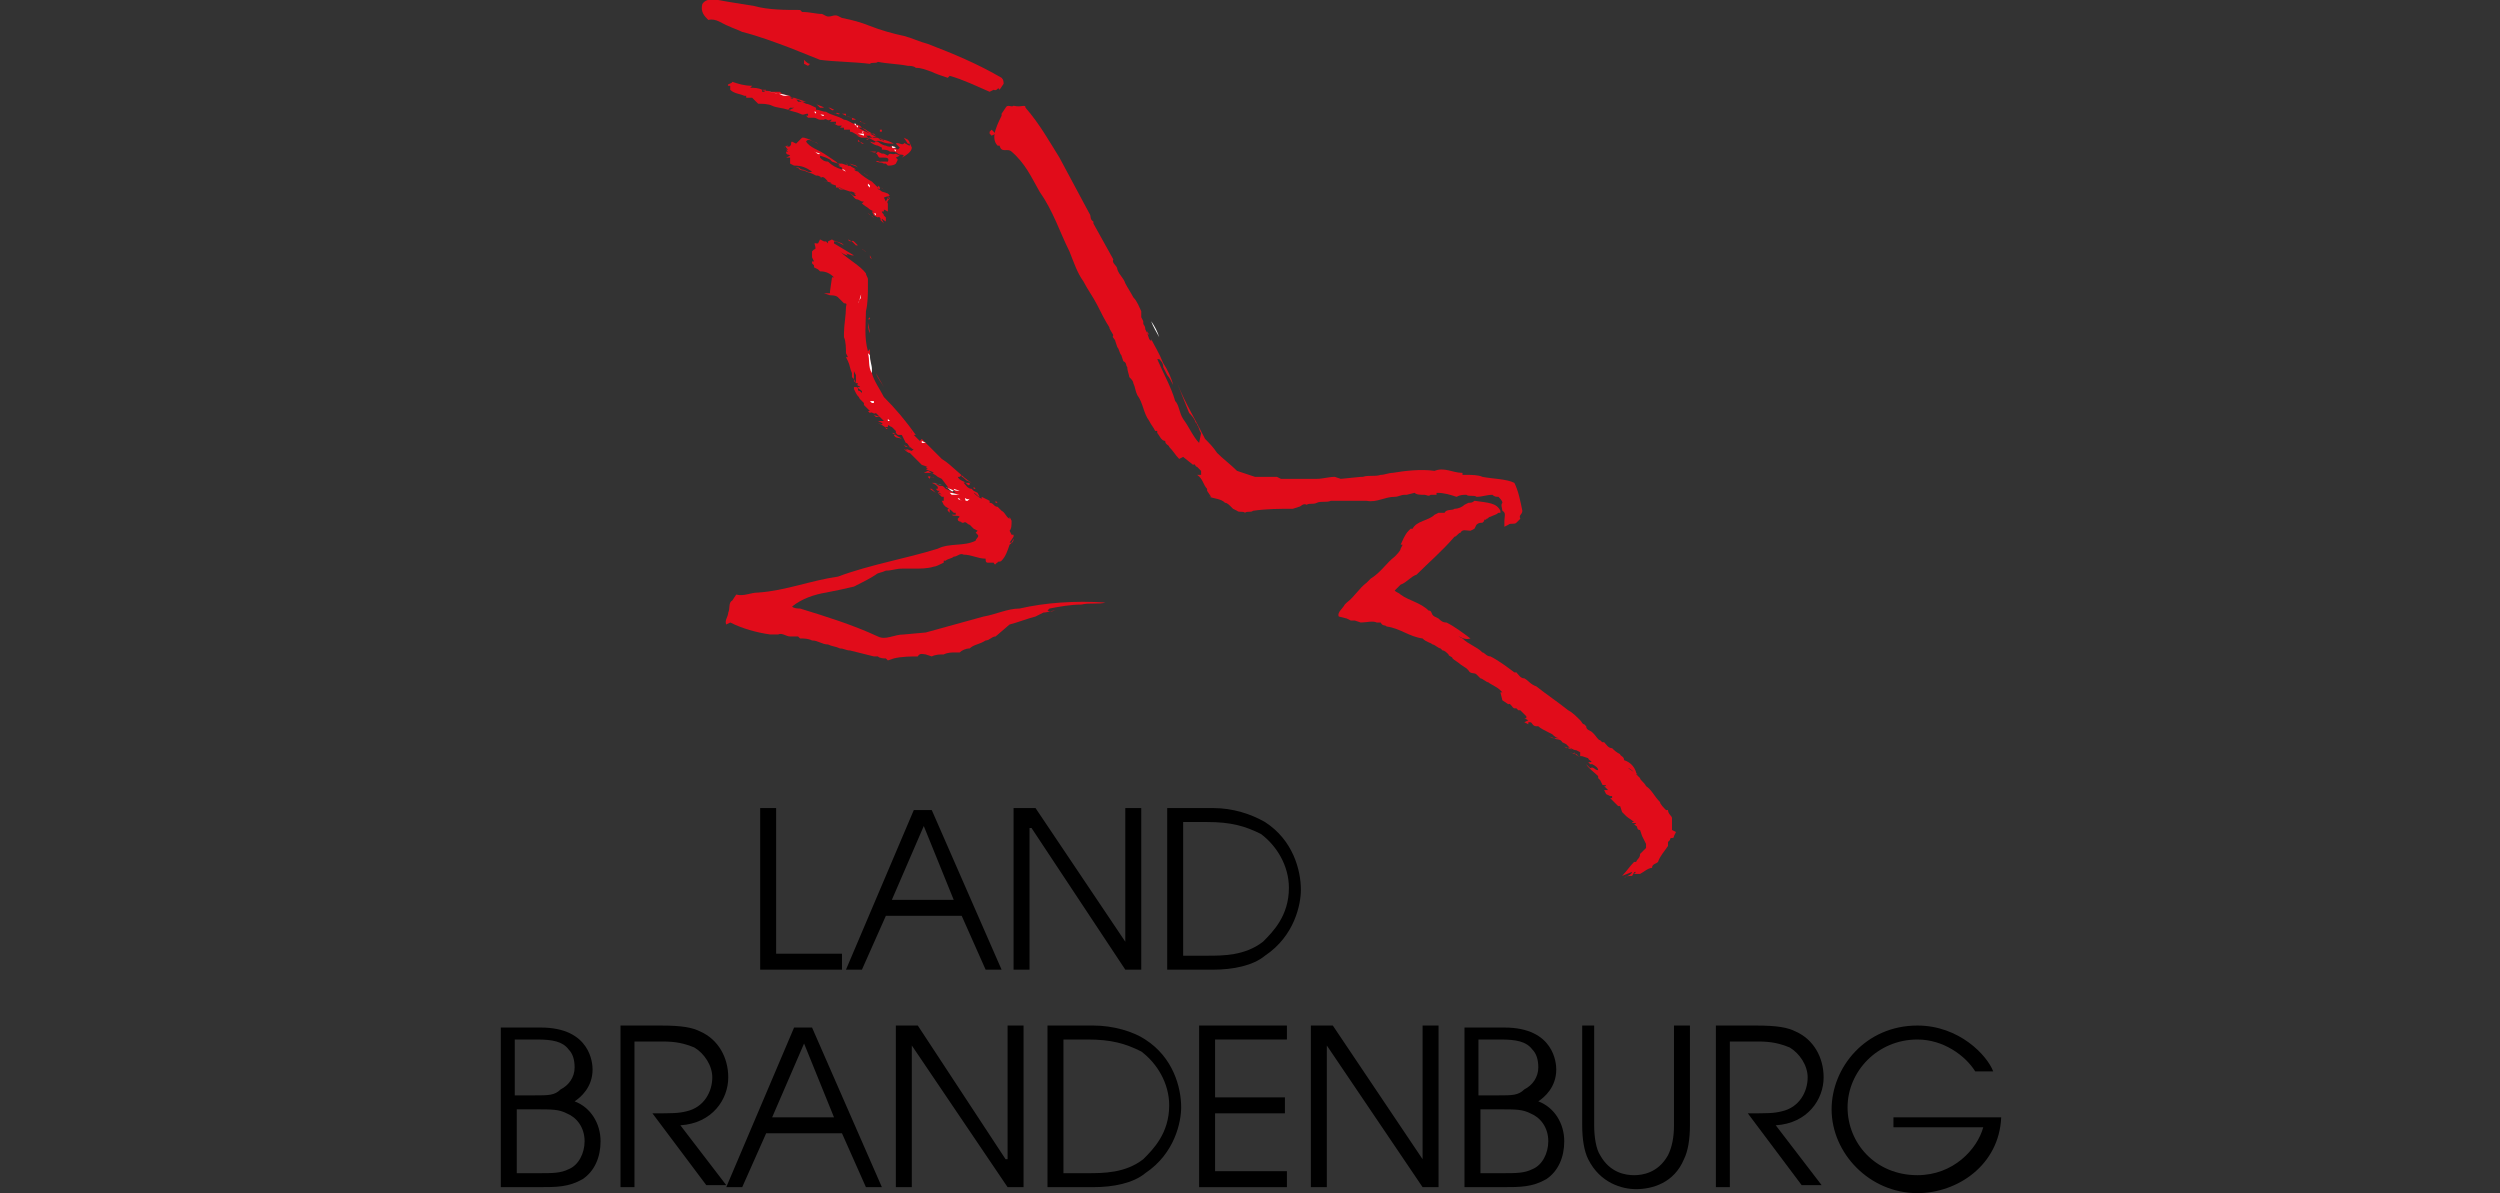 <svg xmlns:dc="http://purl.org/dc/elements/1.1/" xmlns:cc="http://creativecommons.org/ns#" xmlns:rdf="http://www.w3.org/1999/02/22-rdf-syntax-ns#" xmlns:svg="http://www.w3.org/2000/svg" xmlns="http://www.w3.org/2000/svg" xmlns:xlink="http://www.w3.org/1999/xlink" id="Ebene_1" x="0px" y="0px" viewBox="0 0 125.3 59.8" xml:space="preserve" width="125.3" height="59.8"><rect x="0" y="0" width="125.3" height="59.8" fill="#333333" stroke="none"/><defs id="defs675"></defs><style type="text/css" id="style2">	.st0{clip-path:url(#SVGID_2_);}	.st1{clip-path:url(#SVGID_4_);}	.st2{clip-path:url(#SVGID_6_);}	.st3{clip-path:url(#SVGID_8_);fill:#E10C1A;}	.st4{fill:#FFFFFF;}	.st5{fill:#E10C1A;}	.st6{clip-path:url(#SVGID_10_);fill:#E10C1A;}	.st7{clip-path:url(#SVGID_10_);fill:#FFFFFF;}	.st8{clip-path:url(#SVGID_12_);fill:#FFFFFF;}	.st9{clip-path:url(#SVGID_12_);fill:#E10C1A;}	.st10{clip-path:url(#SVGID_14_);fill:#E10C1A;}	.st11{clip-path:url(#SVGID_16_);fill:#FFFFFF;}	.st12{clip-path:url(#SVGID_18_);fill:#E10C1A;}	.st13{clip-path:url(#SVGID_20_);fill:#E10C1A;}	.st14{clip-path:url(#SVGID_22_);fill:#FFFFFF;}	.st15{clip-path:url(#SVGID_24_);fill:#E10C1A;}	.st16{clip-path:url(#SVGID_26_);fill:#FFFFFF;}	.st17{clip-path:url(#SVGID_28_);fill:#E10C1A;}	.st18{clip-path:url(#SVGID_30_);fill:#FFFFFF;}	.st19{clip-path:url(#SVGID_32_);fill:#E10C1A;}	.st20{clip-path:url(#SVGID_34_);fill:#E10C1A;}	.st21{clip-path:url(#SVGID_36_);fill:#E10C1A;}	.st22{clip-path:url(#SVGID_38_);fill:#E10C1A;}	.st23{clip-path:url(#SVGID_40_);fill:#E10C1A;}	.st24{clip-path:url(#SVGID_42_);fill:#E10C1A;}	.st25{clip-path:url(#SVGID_44_);fill:#E10C1A;}	.st26{clip-path:url(#SVGID_46_);fill:#E10C1A;}	.st27{clip-path:url(#SVGID_48_);fill:#FFFFFF;}	.st28{clip-path:url(#SVGID_50_);fill:#E10C1A;}	.st29{clip-path:url(#SVGID_50_);fill:#FFFFFF;}	.st30{clip-path:url(#SVGID_52_);fill:#E10C1A;}	.st31{clip-path:url(#SVGID_54_);fill:#E10C1A;}	.st32{clip-path:url(#SVGID_56_);fill:#E10C1A;}	.st33{clip-path:url(#SVGID_58_);fill:#FFFFFF;}	.st34{clip-path:url(#SVGID_60_);fill:#FFFFFF;}	.st35{clip-path:url(#SVGID_62_);fill:#FFFFFF;}	.st36{clip-path:url(#SVGID_64_);fill:#FFFFFF;}	.st37{clip-path:url(#SVGID_66_);fill:#FFFFFF;}	.st38{clip-path:url(#SVGID_68_);fill:#E10C1A;}</style><polygon points="51.7,58.6 50.9,58.6 50.9,66.7 55,66.7 55,65.9 51.7,65.9 " id="polygon4" transform="translate(-12.8,-18.1)"></polygon><path d="m 46.3,41.4 1.5,3.7 h -3.1 z m -3.9,7.2 h 0.8 l 1.2,-2.7 h 3.8 l 1.2,2.7 h 0.8 l -3.5,-8 h -0.9 z" id="path6"></path><polygon points="69.2,66.7 70,66.7 70,58.6 69.2,58.6 69.2,65.3 69.2,65.3 64.7,58.6 63.6,58.6 63.6,66.7 64.4,66.7 64.4,59.6 64.5,59.6 " id="polygon8" transform="translate(-12.8,-18.1)"></polygon><g id="g22" transform="translate(-12.8,-18.1)">	<defs id="defs11">		<rect id="SVGID_1_" x="34" y="18.9" width="81.6" height="62.4"></rect>	</defs>	<clipPath id="SVGID_2_">		<use xlink:href="#SVGID_1_" style="overflow:visible" id="use13" x="0" y="0" width="100%" height="100%"></use>	</clipPath>	<path class="st0" d="m 72.1,59.3 h 1.2 c 1.2,0 1.9,0.2 2.7,0.6 0.8,0.6 1.4,1.6 1.4,2.7 0,1.4 -0.8,2.2 -1.3,2.7 -0.9,0.7 -2,0.7 -2.8,0.7 h -1.2 z m -0.8,7.4 h 2.3 c 1,0 2,-0.2 2.6,-0.7 1.5,-1 1.8,-2.6 1.8,-3.3 0,-1 -0.4,-2.5 -1.8,-3.4 -0.7,-0.4 -1.6,-0.7 -2.6,-0.7 h -2.3 z" clip-path="url(#SVGID_2_)" id="path16"></path>	<path class="st0" d="m 38.6,70.2 h 1.1 c 0.8,0 1.3,0.1 1.6,0.5 0.2,0.2 0.3,0.5 0.3,0.9 0,0.5 -0.3,0.9 -0.7,1.1 C 40.6,73 40.3,73 39.6,73 h -1 z m 0,3.5 h 1 c 0.9,0 1.2,0 1.6,0.2 0.5,0.2 0.9,0.7 0.9,1.4 0,0.6 -0.3,1.2 -0.8,1.4 -0.4,0.2 -0.8,0.2 -1.5,0.2 h -1.1 v -3.2 z m -0.8,3.9 h 2 c 0.9,0 1.5,0 2.2,-0.4 0.6,-0.4 0.9,-1.1 0.9,-1.9 0,-0.9 -0.5,-1.7 -1.3,-2 0.3,-0.2 0.9,-0.7 0.9,-1.6 0,-0.3 -0.1,-2.1 -2.6,-2.1 h -2 v 8 z" clip-path="url(#SVGID_2_)" id="path18"></path>	<path class="st0" d="m 43.8,77.6 h 0.8 V 70.3 H 46 c 0.7,0 1.1,0.1 1.6,0.3 0.5,0.3 0.9,0.9 0.9,1.5 0,0.7 -0.4,1.5 -1.3,1.7 -0.4,0.1 -0.7,0.1 -1.7,0.1 l 2.7,3.6 h 1 l -2.3,-3 c 1.6,-0.1 2.4,-1.3 2.4,-2.4 0,-1 -0.5,-1.9 -1.4,-2.3 -0.4,-0.2 -0.9,-0.3 -2,-0.3 h -2 v 8.1 z" clip-path="url(#SVGID_2_)" id="path20"></path></g><path d="m 40.3,52.3 1.5,3.7 h -3.1 z m -3.9,7.2 h 0.8 l 1.2,-2.7 h 3.8 l 1.2,2.7 h 0.8 l -3.5,-8 h -0.9 z" id="path24"></path><polygon points="63.3,77.6 64.1,77.6 64.1,69.5 63.3,69.5 63.3,76.2 63.2,76.2 58.8,69.5 57.7,69.5 57.7,77.6 58.5,77.6 58.5,70.5 " id="polygon26" transform="translate(-12.8,-18.1)"></polygon><g id="g36" transform="translate(-12.8,-18.1)">	<defs id="defs29">		<rect id="SVGID_3_" x="34" y="18.9" width="81.6" height="62.4"></rect>	</defs>	<clipPath id="SVGID_4_">		<use xlink:href="#SVGID_3_" style="overflow:visible" id="use31" x="0" y="0" width="100%" height="100%"></use>	</clipPath>	<path class="st1" d="m 66.1,70.2 h 1.2 c 1.2,0 1.9,0.2 2.7,0.6 0.8,0.6 1.4,1.6 1.4,2.7 0,1.4 -0.8,2.2 -1.3,2.7 -0.9,0.7 -2,0.7 -2.8,0.7 h -1.2 z m -0.8,7.4 h 2.3 c 1,0 2,-0.2 2.6,-0.7 1.5,-1 1.8,-2.6 1.8,-3.3 0,-1 -0.4,-2.5 -1.8,-3.4 -0.6,-0.4 -1.6,-0.7 -2.6,-0.7 h -2.3 z" clip-path="url(#SVGID_4_)" id="path34"></path></g><polygon points="73.7,73.9 77.2,73.9 77.2,73.1 73.7,73.1 73.7,70.2 77.3,70.2 77.3,69.5 72.9,69.5 72.9,77.6 77.3,77.6 77.3,76.8 73.7,76.8 " id="polygon38" transform="translate(-12.8,-18.1)"></polygon><polygon points="84.1,77.6 84.9,77.6 84.9,69.5 84.1,69.5 84.1,76.2 84.1,76.2 79.6,69.5 78.5,69.5 78.5,77.6 79.3,77.6 79.3,70.5 " id="polygon40" transform="translate(-12.8,-18.1)"></polygon><g id="g56" transform="translate(-12.8,-18.1)">	<defs id="defs43">		<rect id="SVGID_5_" x="34" y="18.9" width="81.6" height="62.4"></rect>	</defs>	<clipPath id="SVGID_6_">		<use xlink:href="#SVGID_5_" style="overflow:visible" id="use45" x="0" y="0" width="100%" height="100%"></use>	</clipPath>	<path class="st2" d="M 86.9,70.2 H 88 c 0.8,0 1.3,0.1 1.6,0.5 0.2,0.2 0.3,0.5 0.3,0.9 0,0.5 -0.3,0.9 -0.7,1.1 C 88.9,73 88.6,73 87.9,73 h -1 z m 0,3.5 h 1 c 0.9,0 1.2,0 1.6,0.2 0.5,0.2 0.9,0.7 0.9,1.4 0,0.6 -0.3,1.2 -0.8,1.4 -0.4,0.2 -0.8,0.2 -1.5,0.2 H 87 v -3.2 z m -0.8,3.9 h 2 c 0.9,0 1.5,0 2.2,-0.4 0.6,-0.4 0.9,-1.1 0.9,-1.9 0,-0.9 -0.5,-1.7 -1.3,-2 0.3,-0.2 0.9,-0.7 0.9,-1.6 0,-0.3 -0.1,-2.1 -2.6,-2.1 h -2 v 8 z" clip-path="url(#SVGID_6_)" id="path48"></path>	<path class="st2" d="m 92.1,69.5 v 5 c 0,0.7 0.1,1.3 0.3,1.7 0.6,1.2 1.7,1.5 2.4,1.5 0.8,0 1.9,-0.3 2.4,-1.5 0.2,-0.4 0.3,-1 0.3,-1.7 v -5 h -0.8 v 5 c 0,0.6 -0.1,1.1 -0.3,1.5 -0.5,0.9 -1.3,1 -1.7,1 -0.4,0 -1.2,-0.1 -1.7,-1 -0.2,-0.3 -0.3,-0.9 -0.3,-1.5 v -5 z" clip-path="url(#SVGID_6_)" id="path50"></path>	<path class="st2" d="m 98.7,77.6 h 0.8 v -7.3 h 1.4 c 0.7,0 1.1,0.1 1.6,0.3 0.5,0.3 0.9,0.9 0.9,1.5 0,0.7 -0.4,1.5 -1.3,1.7 -0.4,0.1 -0.7,0.1 -1.7,0.1 l 2.7,3.6 h 1 l -2.3,-3 c 1.6,-0.1 2.4,-1.3 2.4,-2.4 0,-1 -0.5,-1.9 -1.4,-2.3 -0.4,-0.2 -0.9,-0.3 -2,-0.3 h -2 v 8.1 z" clip-path="url(#SVGID_6_)" id="path52"></path>	<path class="st2" d="m 107.7,73.9 v 0.7 h 4.5 c -0.3,1.1 -1.5,2.4 -3.3,2.4 -2.1,0 -3.5,-1.6 -3.5,-3.4 0,-1.8 1.5,-3.4 3.5,-3.4 1.3,0 2.4,0.8 2.9,1.6 h 0.9 c -0.3,-0.8 -1.7,-2.3 -3.8,-2.3 -2.6,0 -4.3,2.1 -4.3,4.2 0,2.2 1.9,4.2 4.3,4.2 2,0 4.1,-1.4 4.2,-3.8 h -5.4 z" clip-path="url(#SVGID_6_)" id="path54"></path></g><g id="g70" transform="translate(-12.8,-18.1)">	<defs id="defs59">		<rect id="SVGID_7_" x="34" y="18.1" width="81.6" height="63.2"></rect>	</defs>	<clipPath id="SVGID_8_">		<use xlink:href="#SVGID_7_" style="overflow:visible" id="use61" x="0" y="0" width="100%" height="100%"></use>	</clipPath>	<path class="st3" d="m 50.6,18.4 c 0.7,0.2 1.6,0.2 2.3,0.2 l 0.1,0.1 c 0.4,0 0.7,0.1 1,0.1 l 0.2,0.1 c 0.2,0.1 0.4,-0.1 0.6,0 v 0 L 55,19 c 0.5,0.1 0.9,0.2 1.4,0.4 0.5,0.2 1.2,0.4 1.7,0.5 0.4,0.1 0.8,0.3 1.2,0.4 v 0 c 1.3,0.5 2.5,1 3.7,1.7 0.1,0.1 0.1,0.2 0.1,0.3 l -0.2,0.3 c -0.1,-0.2 -0.1,0.1 -0.3,0 l -0.2,0.1 c -0.7,-0.3 -1.3,-0.6 -2,-0.8 L 60.3,22 C 60,21.9 59.7,21.8 59.5,21.7 59.2,21.6 59,21.5 58.7,21.5 c -0.1,-0.1 -0.3,-0.1 -0.4,-0.1 -0.5,-0.1 -1,-0.1 -1.5,-0.2 -0.1,0.1 -0.3,0 -0.4,0.1 -0.8,-0.1 -1.7,-0.1 -2.5,-0.2 -0.5,-0.2 -1,-0.4 -1.5,-0.6 C 51.6,20.2 50.8,19.9 50,19.7 49.8,19.6 49.5,19.5 49.3,19.4 49,19.3 48.7,19 48.3,19.1 48.1,18.9 47.9,18.7 48,18.3 c 0.2,-0.3 0.5,-0.2 0.8,-0.2 0.5,0.1 1.2,0.2 1.8,0.3" clip-path="url(#SVGID_8_)" id="path64" style="fill:#e10c1a"></path>	<path class="st3" d="m 53.4,21.3 -0.1,0.1 -0.2,-0.1 v -0.2 c 0.1,0.1 0.2,0.2 0.3,0.2" clip-path="url(#SVGID_8_)" id="path66" style="fill:#e10c1a"></path>	<path class="st3" d="m 50.5,22.4 -0.1,0.1 c 0.2,0 0.4,0 0.6,0.1 v 0.1 h 0.1 -0.1 0.2 -0.1 v 0 0 l 0.1,-0.1 H 51 51.1 51 c 0.1,0.1 0.3,0 0.4,0.1 h 0.2 v 0 0 h 0.3 c 0.1,0.2 0.4,0.1 0.6,0.3 h 0.1 v 0 l 0.3,0.1 v 0 l 0.3,0.1 v 0 h 0.2 v 0 h -0.3 v 0 H 53 l -0.2,-0.1 c -0.1,0 -0.2,0 -0.3,-0.1 v 0 h -0.1 c 0.1,0.1 0.3,0 0.4,0.2 H 53 l 0.2,0.1 c 0.1,0 0.3,0.1 0.5,0.2 v 0 0.1 c 0.2,0 0.3,0.1 0.5,0.1 0.3,0.2 0.6,0.2 0.9,0.4 0.2,0 0.4,0.2 0.5,0.2 l 0.3,0.1 0.1,0.1 v 0 0 l 0.2,0.1 v 0 c 0.1,0.1 0.2,0.1 0.3,0.2 h 0.1 l 0.1,0.1 v 0 0 0 h -0.1 0.1 L 56.5,24.8 H 56.4 L 56,24.5 h -0.2 c 0.2,0.1 0.4,0.2 0.6,0.3 l 0.2,0.1 0.2,0.1 0.3,0.1 v 0.1 h 0.2 c -0.1,0 -0.3,-0.1 -0.4,-0.1 -0.1,-0.2 -0.4,0 -0.5,-0.2 h -0.2 v 0 0 c 0.1,0.1 0.3,0.2 0.5,0.3 h 0.1 c 0.1,0.1 0.3,0.2 0.4,0.2 v 0 c 0.1,0 0.3,0.1 0.4,0 v 0.1 0 c -0.1,0 -0.3,-0.1 -0.4,-0.1 0.2,0.1 0.5,0.1 0.6,0.2 l 0.1,-0.1 -0.2,-0.2 h 0.1 -0.1 c 0.1,-0.1 0.3,0.1 0.4,0 v 0 c 0,-0.1 0.2,0.1 0.3,0.1 v 0.1 -0.2 h -0.1 l -0.2,-0.3 0.2,0.1 c 0.1,0.1 0.1,0.2 0.2,0.4 0,0.2 -0.3,0.4 -0.5,0.5 l 0.1,-0.1 C 58,25.8 57.9,25.9 57.8,25.8 57.7,25.7 57.6,25.7 57.4,25.7 57.3,25.6 57.1,25.6 57,25.6 v -0.1 l -0.2,-0.1 v 0 c -0.1,0 -0.3,-0.1 -0.4,-0.2 v 0 l -0.1,-0.1 0.1,0.1 c 0.1,0 0.2,0.1 0.3,0 v 0 0 c 0.1,-0.1 0.2,0 0.3,0 0.2,0.1 0.4,0.1 0.6,0.1 -0.2,-0.1 -0.4,-0.2 -0.6,-0.2 v 0 C 56.8,25 56.7,24.9 56.5,25 v 0 H 56 v 0 0 c -0.1,0 -0.2,-0.1 -0.3,-0.1 h 0.2 c -0.2,0 -0.3,-0.2 -0.5,-0.2 v -0.1 0 0 H 55.2 55.1 V 24.5 H 55 v 0 H 54.9 L 55,24.4 h -0.1 v 0 0 0 h -0.1 l -0.2,-0.1 h 0.1 v -0.1 h -0.3 l 0.1,-0.1 h -0.1 v 0 c -0.1,0.1 -0.2,-0.1 -0.3,0 v 0 0 H 53.9 C 53.8,24.1 53.7,24 53.6,24 h -0.1 v 0 h -0.1 v 0 h -0.1 l -0.1,-0.1 h 0.1 v 0 -0.1 c -0.2,0 -0.2,0.1 -0.4,0 -0.2,-0.1 -0.4,-0.1 -0.6,-0.2 h 0.1 v 0 l 0.2,-0.1 h -0.2 l -0.1,0.1 C 52,23.5 51.7,23.5 51.5,23.4 51.3,23.3 51,23.3 50.8,23.3 L 50.5,23 h -0.1 0.1 -0.1 -0.1 -0.1 v -0.1 h -0.1 0.1 -0.1 v 0 c -0.2,-0.1 -0.5,-0.1 -0.7,-0.3 v -0.1 0 -0.1 h -0.1 c -0.1,-0.1 0.2,-0.1 0.2,-0.2 0.3,0.1 0.6,0.2 1,0.2" clip-path="url(#SVGID_8_)" id="path68" style="fill:#e10c1a"></path></g><polygon class="st4" points="" id="polygon72" style="fill:#ffffff" transform="translate(-12.8,-18.1)"></polygon><polygon class="st5" points="51.1,22.4 51.2,22.4 " id="polygon74" style="fill:#e10c1a" transform="translate(-12.8,-18.1)"></polygon><g id="g86" transform="translate(-12.8,-18.1)">	<defs id="defs77">		<rect id="SVGID_9_" x="34" y="18.1" width="81.6" height="63.2"></rect>	</defs>	<clipPath id="SVGID_10_">		<use xlink:href="#SVGID_9_" style="overflow:visible" id="use79" x="0" y="0" width="100%" height="100%"></use>	</clipPath>	<path class="st6" d="m 64.2,23.5 c 0.7,0.8 1.2,1.7 1.7,2.5 l 1.5,2.8 c 0.1,0.1 0,0.3 0.2,0.4 v 0.1 l 1,1.8 c -0.1,0.2 0.2,0.3 0.2,0.5 0.1,0.3 0.3,0.4 0.4,0.7 0.1,0.2 0.3,0.5 0.4,0.7 v 0 c 0.2,0.2 0.3,0.5 0.4,0.7 v 0 0.3 0 0 0 0 l 0.1,0.2 v 0 0.1 c 0,0.1 0.1,0.1 0.1,0.3 v 0 l 0.1,0.2 v -0.1 l 0.1,0.2 -0.1,-0.1 0.1,0.3 v -0.1 0.1 0 l 0.1,0.1 v -0.1 0 0 0 0 c 0.2,0.4 0.4,0.7 0.6,1.2 0.2,0.3 0.4,0.7 0.5,1.1 -0.1,-0.2 -0.2,-0.4 -0.3,-0.5 l -0.1,-0.2 -0.1,-0.2 v 0 c 0,-0.2 -0.1,-0.3 -0.2,-0.4 h -0.1 c 0.3,0.7 0.7,1.4 0.9,2.1 0.2,0.2 0.2,0.6 0.4,0.9 0.3,0.4 0.5,0.9 0.8,1.2 L 73,39.8 c -0.1,-0.1 -0.1,-0.3 -0.2,-0.4 0,-0.1 -0.1,-0.1 -0.1,-0.2 v 0 C 72.6,39 72.5,38.9 72.4,38.8 v 0 c -0.2,-0.5 -0.4,-1 -0.6,-1.5 0.4,1 0.9,1.8 1.4,2.8 0.2,0.2 0.4,0.4 0.6,0.7 0.3,0.3 0.7,0.6 1,0.9 0.3,0.1 0.6,0.2 0.9,0.3 0.4,0 0.7,0 1.1,0 l 0.2,0.1 h 1 0.1 0.1 c 0.2,0 0.4,0 0.6,0 v 0 c 0.3,0 0.6,-0.1 0.9,-0.1 L 80,42.1 81,42 h 0.1 c 0.3,-0.1 0.6,0 0.9,-0.1 0.2,0 0.4,-0.1 0.6,-0.1 0.6,-0.1 1.4,-0.2 2.1,-0.1 0.5,-0.2 0.9,0.1 1.4,0.1 v 0.1 H 86 v 0 h 0.3 c 0.2,0 0.6,0 0.8,0.1 v 0 c 0.5,0.1 1.2,0.1 1.6,0.3 0.2,0.4 0.3,0.9 0.4,1.4 0,0.2 -0.2,0.2 -0.1,0.4 l -0.2,0.2 c -0.1,0.1 -0.3,0 -0.4,0.1 l -0.2,0.1 v 0 -0.3 0 c 0,-0.2 0.1,-0.4 -0.1,-0.5 0,-0.1 -0.1,-0.3 0,-0.4 0,-0.1 -0.1,-0.2 -0.2,-0.3 -0.1,0 -0.2,0 -0.3,-0.1 -0.3,0 -0.5,0.1 -0.8,0.1 -0.1,-0.1 -0.4,0 -0.5,-0.1 -0.2,0 -0.3,0 -0.5,0.1 -0.3,-0.1 -0.6,-0.2 -1,-0.2 v 0.1 h -0.3 c -0.1,0.1 -0.2,0 -0.3,0 -0.2,0 -0.4,0 -0.5,-0.1 l -0.4,0.1 v 0 h -0.1 c -0.2,0 -0.3,0.1 -0.5,0.1 -0.5,0 -0.9,0.3 -1.4,0.2 -0.2,0 -0.4,0 -0.6,0 -0.4,0 -0.8,0 -1.2,0 -0.2,0.1 -0.5,0 -0.7,0.1 -0.2,0.1 -0.4,0 -0.5,0.1 -0.2,-0.1 -0.3,0.1 -0.4,0.1 l -0.3,0.1 c -0.7,0 -1.3,0 -2,0.1 -0.1,0.1 -0.3,0 -0.4,0.1 -0.1,-0.1 -0.3,0 -0.4,-0.1 l -0.2,-0.1 -0.1,-0.1 v 0 C 74.4,43.4 74.3,43.3 74.2,43.3 74,43.1 73.7,43.1 73.4,43 h 0.1 L 73.3,42.7 V 42.6 C 73.1,42.4 73.1,42.1 72.8,41.9 H 73 v -0.2 l -0.2,-0.2 c -0.1,0 -0.1,-0.2 -0.2,-0.1 L 72.1,41 71.9,41.1 c -0.2,-0.2 -0.3,-0.4 -0.5,-0.6 0,-0.1 -0.2,-0.1 -0.2,-0.3 -0.2,0 -0.3,-0.3 -0.4,-0.4 v -0.1 h -0.1 v 0 c -0.1,-0.2 -0.2,-0.3 -0.3,-0.5 -0.3,-0.4 -0.3,-0.9 -0.6,-1.3 -0.1,-0.2 -0.1,-0.4 -0.2,-0.6 0,-0.1 -0.1,-0.2 -0.2,-0.3 0,-0.1 -0.1,-0.3 -0.1,-0.5 -0.1,-0.1 0,-0.2 -0.2,-0.3 L 69,35.9 C 68.9,35.8 68.9,35.6 68.8,35.5 L 68.7,35.2 C 68.7,35.1 68.5,35 68.6,34.9 68.5,34.7 68.4,34.6 68.4,34.5 68.2,34.2 68,33.8 67.8,33.4 67.6,33 67.3,32.6 67.1,32.2 c -0.3,-0.4 -0.5,-1 -0.7,-1.5 -0.5,-1 -0.8,-2 -1.5,-3 -0.4,-0.7 -0.7,-1.4 -1.4,-2 -0.2,-0.2 -0.5,0.1 -0.6,-0.3 h -0.1 c -0.2,-0.2 -0.2,-0.5 -0.1,-0.8 0.1,-0.3 0.2,-0.5 0.3,-0.7 v -0.1 l 0.2,-0.3 v 0.1 -0.1 c 0.1,-0.2 0.3,0 0.4,-0.1 0.4,0.1 0.6,-0.1 0.6,0.1" clip-path="url(#SVGID_10_)" id="path82" style="fill:#e10c1a"></path>	<path class="st7" d="m 51.3,22.7 h 0.1 l 0.4,0.1 c -0.1,0 -0.3,-0.1 -0.5,-0.1 z" clip-path="url(#SVGID_10_)" id="path84" style="fill:#ffffff"></path></g><path class="st4" d="m 39.2,4.7 h 0.1 z" id="path88" style="fill:#ffffff"></path><g id="g104" transform="translate(-12.8,-18.1)">	<defs id="defs91">		<rect id="SVGID_11_" x="34" y="18.1" width="81.6" height="63.2"></rect>	</defs>	<clipPath id="SVGID_12_">		<use xlink:href="#SVGID_11_" style="overflow:visible" id="use93" x="0" y="0" width="100%" height="100%"></use>	</clipPath>	<path class="st8" d="m 52.4,22.9 h -0.3 c -0.1,0 -0.2,-0.1 -0.3,-0.1 0.3,0 0.4,0.1 0.6,0.1" clip-path="url(#SVGID_12_)" id="path96" style="fill:#ffffff"></path>	<path class="st9" d="m 53.7,23.3 c 0.1,0.1 0.3,0.1 0.4,0.2 v 0 H 54 v 0 h -0.2 0.1 l -0.2,-0.2 h -0.1 0.1 -0.1 z" clip-path="url(#SVGID_12_)" id="path98" style="fill:#e10c1a"></path>	<path class="st8" d="m 53.2,23.5 c -0.1,0 0,0 -0.2,0 v 0 h -0.1 v 0 0 z" clip-path="url(#SVGID_12_)" id="path100" style="fill:#ffffff"></path>	<path class="st9" d="m 54.4,23.5 0.2,0.1 c -0.1,0.1 -0.2,-0.1 -0.3,-0.1 v 0 0 h -0.1 z" clip-path="url(#SVGID_12_)" id="path102" style="fill:#e10c1a"></path></g><path class="st5" d="M 41.9,5.5 Z" id="path106" style="fill:#e10c1a"></path><polygon class="st4" points="53.4,23.7 53.5,23.7 " id="polygon108" style="fill:#ffffff" transform="translate(-12.8,-18.1)"></polygon><g id="g118" transform="translate(-12.8,-18.1)">	<defs id="defs111">		<rect id="SVGID_13_" x="34" y="18.1" width="81.6" height="63.2"></rect>	</defs>	<clipPath id="SVGID_14_">		<use xlink:href="#SVGID_13_" style="overflow:visible" id="use113" x="0" y="0" width="100%" height="100%"></use>	</clipPath>	<path class="st10" d="m 54.9,23.8 c -0.1,0.1 -0.2,-0.1 -0.3,0 v 0 0 0 c 0.2,-0.1 0.2,0 0.3,0" clip-path="url(#SVGID_14_)" id="path116" style="fill:#e10c1a"></path></g><polygon class="st4" points="53.7,23.8 53.7,23.7 53.6,23.7 " id="polygon120" style="fill:#ffffff" transform="translate(-12.8,-18.1)"></polygon><g id="g130" transform="translate(-12.8,-18.1)">	<defs id="defs123">		<rect id="SVGID_15_" x="34" y="18.1" width="81.6" height="63.2"></rect>	</defs>	<clipPath id="SVGID_16_">		<use xlink:href="#SVGID_15_" style="overflow:visible" id="use125" x="0" y="0" width="100%" height="100%"></use>	</clipPath>	<path class="st11" d="m 53.9,23.8 v 0 h 0.2 -0.2 c 0.1,0.1 0.2,0 0.2,0.1 H 54 v 0 l -0.1,-0.1 v 0 0 l -0.1,-0.1 z" clip-path="url(#SVGID_16_)" id="path128" style="fill:#ffffff"></path></g><polygon class="st5" points="55.2,23.9 55.2,23.8 55,23.8 " id="polygon132" style="fill:#e10c1a" transform="translate(-12.8,-18.1)"></polygon><g id="g142" transform="translate(-12.8,-18.1)">	<defs id="defs135">		<rect id="SVGID_17_" x="34" y="18.1" width="81.6" height="63.2"></rect>	</defs>	<clipPath id="SVGID_18_">		<use xlink:href="#SVGID_17_" style="overflow:visible" id="use137" x="0" y="0" width="100%" height="100%"></use>	</clipPath>	<path class="st12" d="m 55.7,24.1 v 0 l 0.1,0.1 -0.1,-0.1 v 0 H 55.5 V 24 l -0.3,-0.1 c 0.2,0.1 0.4,0.1 0.5,0.2" clip-path="url(#SVGID_18_)" id="path140" style="fill:#e10c1a"></path></g><path class="st4" d="M 41.8,6 H 41.7 Z" id="path144" style="fill:#ffffff"></path><polygon class="st4" points="55,24.2 54.9,24.2 54.7,24.2 " id="polygon146" style="fill:#ffffff" transform="translate(-12.8,-18.1)"></polygon><g id="g156" transform="translate(-12.8,-18.1)">	<defs id="defs149">		<rect id="SVGID_19_" x="34" y="18.1" width="81.6" height="63.2"></rect>	</defs>	<clipPath id="SVGID_20_">		<use xlink:href="#SVGID_19_" style="overflow:visible" id="use151" x="0" y="0" width="100%" height="100%"></use>	</clipPath>	<path class="st13" d="m 56.2,24.3 v 0 0 0 0 l -0.3,-0.1 c 0,-0.1 0.1,0.1 0.3,0.1 z" clip-path="url(#SVGID_20_)" id="path154" style="fill:#e10c1a"></path></g><path class="st4" d="M 42.3,6.2 H 42.1 Z" id="path158" style="fill:#ffffff"></path><polygon class="st4" points="55.7,24.3 55.6,24.3 55.7,24.4 " id="polygon160" style="fill:#ffffff" transform="translate(-12.8,-18.1)"></polygon><polygon class="st5" points="56.3,24.4 56.4,24.4 " id="polygon162" style="fill:#e10c1a" transform="translate(-12.8,-18.1)"></polygon><polygon class="st4" points="55.7,24.4 55.8,24.5 55.8,24.4 " id="polygon164" style="fill:#ffffff" transform="translate(-12.8,-18.1)"></polygon><polygon class="st4" points="55,24.4 55.1,24.4 " id="polygon166" style="fill:#ffffff" transform="translate(-12.8,-18.1)"></polygon><path class="st5" d="M 43.8,6.4 H 43.7 Z" id="path168" style="fill:#e10c1a"></path><polygon class="st4" points="55.7,24.5 55.9,24.6 " id="polygon170" style="fill:#ffffff" transform="translate(-12.8,-18.1)"></polygon><polygon class="st5" points="56.7,24.5 56.7,24.6 " id="polygon172" style="fill:#e10c1a" transform="translate(-12.8,-18.1)"></polygon><polygon class="st5" points="" id="polygon174" style="fill:#e10c1a" transform="translate(-12.8,-18.1)"></polygon><g id="g184" transform="translate(-12.8,-18.1)">	<defs id="defs177">		<rect id="SVGID_21_" x="34" y="18.1" width="81.6" height="63.2"></rect>	</defs>	<clipPath id="SVGID_22_">		<use xlink:href="#SVGID_21_" style="overflow:visible" id="use179" x="0" y="0" width="100%" height="100%"></use>	</clipPath>	<path class="st14" d="m 56,24.7 h 0.1 c 0,0 -0.1,0.1 -0.1,0 l -0.1,-0.1 z" clip-path="url(#SVGID_22_)" id="path182" style="fill:#ffffff"></path></g><polygon class="st5" points="57,24.7 57,24.6 56.9,24.6 56.9,24.7 " id="polygon186" style="fill:#e10c1a" transform="translate(-12.8,-18.1)"></polygon><polygon class="st5" points="62.7,24.8 62.5,24.6 62.4,24.7 62.4,24.9 62.4,24.8 62.5,24.9 " id="polygon188" style="fill:#e10c1a" transform="translate(-12.8,-18.1)"></polygon><path class="st5" d="M 42.4,6.7 H 42.3 Z" id="path190" style="fill:#e10c1a"></path><polygon class="st4" points="56,24.8 55.8,24.8 56.1,24.9 56.1,24.8 " id="polygon192" style="fill:#ffffff" transform="translate(-12.8,-18.1)"></polygon><path class="st5" d="m 44.6,6.8 h 0.1 z" id="path194" style="fill:#e10c1a"></path><polygon class="st4" points="" id="polygon196" style="fill:#ffffff" transform="translate(-12.8,-18.1)"></polygon><polygon class="st5" points="55.6,24.9 55.7,24.9 " id="polygon198" style="fill:#e10c1a" transform="translate(-12.8,-18.1)"></polygon><g id="g208" transform="translate(-12.8,-18.1)">	<defs id="defs201">		<rect id="SVGID_23_" x="34" y="18.1" width="81.6" height="63.2"></rect>	</defs>	<clipPath id="SVGID_24_">		<use xlink:href="#SVGID_23_" style="overflow:visible" id="use203" x="0" y="0" width="100%" height="100%"></use>	</clipPath>	<path class="st15" d="m 53.1,25 0.3,0.1 c 0.1,0.1 0.3,0.1 0.4,0.2 l -0.2,-0.1 c -0.1,0 -0.3,-0.2 -0.4,0 0.2,0.3 0.6,0.4 0.9,0.6 l 0.6,0.4 h 0.1 -0.1 l 0.1,0.1 v 0 l -0.3,-0.1 v 0 L 54.4,26.1 54.2,26 53.9,25.9 V 26 c 0.1,0.1 0.2,0.2 0.4,0.2 v 0 c 0.2,0.2 0.4,0.3 0.7,0.4 v -0.1 l -0.2,-0.1 h 0.1 L 54.8,26.3 H 55 55.1 55 l 0.3,0.1 -0.1,-0.1 c 0.1,0 0.1,0.2 0.2,0.1 0.1,0.1 0.2,0.1 0.3,0.2 h -0.1 v 0 c 0.1,0.1 0.2,0.1 0.3,0.1 h -0.1 c 0.2,0.2 0.5,0.4 0.7,0.5 v 0 l 0.1,0.1 v 0 l 0.1,0.1 v 0 l 0.1,0.1 v -0.1 l 0.1,0.1 v 0 0.1 c -0.1,-0.1 -0.2,0 -0.2,-0.1 h -0.1 0.1 v 0 c 0.1,0.1 0.2,0.1 0.3,0.2 l 0.3,0.1 v 0 l 0.1,0.1 -0.3,0.1 0.1,0.2 0.1,-0.2 v 0.1 L 57.4,28 h -0.1 v -0.1 l 0.1,0.2 V 28 c 0,0.1 -0.2,0.2 -0.1,0.3 v 0 0.2 0 0.3 -0.1 0 l -0.2,-0.1 v 0 0 0.2 -0.1 H 57 v 0 0 c 0,0.1 0.1,0.1 0.1,0.2 l 0.1,0.1 v 0.2 C 57,29.1 57,29 57,29.1 H 57.1 57 v 0 l 0.1,0.2 -0.2,-0.2 H 57 v 0 c -0.1,0 -0.1,-0.2 -0.2,-0.1 l -0.2,-0.1 v 0 l -0.1,-0.2 h 0.1 v 0 l -0.2,-0.1 v 0 C 56.3,28.5 56.1,28.4 56,28.3 l 0.1,-0.1 H 56 v 0 l -0.2,-0.1 v 0 0 c -0.2,0 -0.2,-0.2 -0.4,-0.3 0.1,0 0.2,0.2 0.3,0.1 l -0.1,-0.1 h 0.1 l -0.2,-0.1 v 0 H 55.4 L 55.1,27.6 H 55 55.1 54.9 l -0.1,-0.1 0.3,0.1 -0.2,-0.1 v 0 h -0.2 -0.1 0.1 v -0.1 l -0.3,-0.1 v 0 0 h 0.1 v 0 0 0 C 54.4,27.2 54.2,27.2 54.1,27.2 H 54 54.3 v 0 C 54.2,27.1 54.1,26.9 53.9,27 H 54 l -0.2,-0.1 h -0.1 0.1 -0.1 l -0.2,-0.1 h 0.2 v 0 h 0.1 -0.1 v 0 h -0.2 l -0.3,-0.1 v 0 c -0.1,-0.1 -0.3,0 -0.4,-0.2 h -0.1 c 0.1,-0.1 0.2,0.1 0.3,0.1 0.2,0 0.3,0.2 0.5,0.1 C 53.2,26.5 53,26.4 52.6,26.4 L 52.4,26.3 V 26 h -0.2 l 0.2,-0.1 c -0.1,-0.1 -0.2,0 -0.2,-0.2 h 0.1 l -0.1,-0.1 h 0.1 l -0.1,-0.1 v -0.1 0 0 L 52,25.6 c 0.1,-0.1 0.2,-0.2 0.3,-0.2 v 0 l -0.1,0.1 c 0,-0.1 0.2,0 0.2,-0.1 0.1,0 0,-0.2 0.1,-0.2 l 0.2,0.1 0.1,-0.1 L 53,25 v 0 z" clip-path="url(#SVGID_24_)" id="path206" style="fill:#e10c1a"></path></g><path class="st5" d="M 44.3,6.9 Z" id="path210" style="fill:#e10c1a"></path><polygon class="st5" points="57.5,25.1 57.7,25.1 57.6,25.1 " id="polygon212" style="fill:#e10c1a" transform="translate(-12.8,-18.1)"></polygon><path class="st5" d="M 42.9,7 H 43 Z" id="path214" style="fill:#e10c1a"></path><polygon class="st5" points="56.2,25.1 56.4,25.1 56.3,25.1 56.4,25 " id="polygon216" style="fill:#e10c1a" transform="translate(-12.8,-18.1)"></polygon><polygon class="st5" points="56,25.3 55.8,25.1 55.8,25.2 55.9,25.2 56.1,25.3 " id="polygon218" style="fill:#e10c1a" transform="translate(-12.8,-18.1)"></polygon><path class="st5" d="M 41.1,7.3 Z" id="path220" style="fill:#e10c1a"></path><path class="st5" d="m 44.1,7.3 -0.1,-0.1 z" id="path222" style="fill:#e10c1a"></path><g id="g232" transform="translate(-12.8,-18.1)">	<defs id="defs225">		<rect id="SVGID_25_" x="34" y="18.1" width="81.6" height="63.2"></rect>	</defs>	<clipPath id="SVGID_26_">		<use xlink:href="#SVGID_25_" style="overflow:visible" id="use227" x="0" y="0" width="100%" height="100%"></use>	</clipPath>	<path class="st16" d="m 57.7,25.5 c -0.1,0 -0.2,0.1 -0.2,-0.1 v 0 c 0.1,0.1 0.1,0 0.2,0.1" clip-path="url(#SVGID_26_)" id="path230" style="fill:#ffffff"></path></g><polygon class="st4" points="58.4,25.4 58.4,25.5 " id="polygon234" style="fill:#ffffff" transform="translate(-12.8,-18.1)"></polygon><path class="st5" d="m 41.4,7.4 -0.2,-0.1 z" id="path236" style="fill:#e10c1a"></path><polygon class="st5" points="54.2,25.6 54.3,25.6 " id="polygon238" style="fill:#e10c1a" transform="translate(-12.8,-18.1)"></polygon><rect x="45.5" y="7.5" class="st4" width="0" height="0.1" id="rect240" style="fill:#ffffff"></rect><polygon class="st4" points="57.7,25.6 57.6,25.6 57.7,25.7 " id="polygon242" style="fill:#ffffff" transform="translate(-12.8,-18.1)"></polygon><g id="g252" transform="translate(-12.8,-18.1)">	<defs id="defs245">		<rect id="SVGID_27_" x="34" y="18.1" width="81.6" height="63.2"></rect>	</defs>	<clipPath id="SVGID_28_">		<use xlink:href="#SVGID_27_" style="overflow:visible" id="use247" x="0" y="0" width="100%" height="100%"></use>	</clipPath>	<path class="st17" d="m 56.8,25.7 h -0.1 0.1 v 0 l 0.2,0.1 h 0.1 l 0.2,0.1 c 0.1,-0.2 0.2,0 0.4,-0.1 l 0.2,0.1 -0.2,0.1 0.1,0.1 -0.1,0.2 c -0.1,0.1 -0.3,0.1 -0.4,0.1 l -0.1,-0.1 v 0 H 57 57.1 l -0.4,-0.1 c 0.1,-0.1 0.3,0.1 0.4,0.1 l -0.2,-0.1 c 0.2,0 0.3,0 0.4,0 C 57.4,26 57.2,26 57.1,26 v 0 h -0.2 c -0.1,0 -0.1,-0.2 -0.2,-0.2 l 0.1,-0.1 h -0.1 c 0,0.1 -0.2,0 -0.3,0 v 0 c 0.1,0 0.2,0 0.4,0" clip-path="url(#SVGID_28_)" id="path250" style="fill:#e10c1a"></path></g><path class="st5" d="M 41.7,7.6 H 41.6 Z" id="path254" style="fill:#e10c1a"></path><g id="g264" transform="translate(-12.8,-18.1)">	<defs id="defs257">		<rect id="SVGID_29_" x="34" y="18.1" width="81.6" height="63.2"></rect>	</defs>	<clipPath id="SVGID_30_">		<use xlink:href="#SVGID_29_" style="overflow:visible" id="use259" x="0" y="0" width="100%" height="100%"></use>	</clipPath>	<path class="st18" d="m 53.9,25.8 c -0.1,0.1 -0.2,-0.1 -0.3,-0.1 v 0 z" clip-path="url(#SVGID_30_)" id="path262" style="fill:#ffffff"></path></g><polygon class="st4" points="" id="polygon266" style="fill:#ffffff" transform="translate(-12.8,-18.1)"></polygon><polygon class="st4" points="" id="polygon268" style="fill:#ffffff" transform="translate(-12.8,-18.1)"></polygon><path class="st4" d="M 39.7,7.9 Z" id="path270" style="fill:#ffffff"></path><path class="st4" d="m 39.8,7.9 h 0.1 z" id="path272" style="fill:#ffffff"></path><polygon class="st5" points="56.7,26 56.6,26.1 " id="polygon274" style="fill:#e10c1a" transform="translate(-12.8,-18.1)"></polygon><path class="st5" d="m 42.3,8.1 -0.1,-0.1 z" id="path276" style="fill:#e10c1a"></path><polygon class="st5" points="55.2,26.2 55.4,26.3 " id="polygon278" style="fill:#e10c1a" transform="translate(-12.8,-18.1)"></polygon><path class="st5" d="M 39.8,8.2 H 39.6 Z" id="path280" style="fill:#e10c1a"></path><g id="g290" transform="translate(-12.8,-18.1)">	<defs id="defs283">		<rect id="SVGID_31_" x="34" y="18.1" width="81.6" height="63.2"></rect>	</defs>	<clipPath id="SVGID_32_">		<use xlink:href="#SVGID_31_" style="overflow:visible" id="use285" x="0" y="0" width="100%" height="100%"></use>	</clipPath>	<path class="st19" d="m 55.7,26.4 v 0 l 0.1,0.1 c -0.1,-0.1 -0.3,-0.1 -0.4,-0.2 z" clip-path="url(#SVGID_32_)" id="path288" style="fill:#e10c1a"></path></g><polygon class="st4" points="55.1,26.6 55,26.6 55.2,26.7 " id="polygon292" style="fill:#ffffff" transform="translate(-12.8,-18.1)"></polygon><polygon class="st4" points="55.4,26.6 55.5,26.6 " id="polygon294" style="fill:#ffffff" transform="translate(-12.8,-18.1)"></polygon><path class="st4" d="M 41.1,8.6 Z" id="path296" style="fill:#ffffff"></path><polygon class="st4" points="55.5,26.9 55.3,26.7 55.4,26.8 " id="polygon298" style="fill:#ffffff" transform="translate(-12.8,-18.1)"></polygon><g id="g308" transform="translate(-12.8,-18.1)">	<defs id="defs301">		<rect id="SVGID_33_" x="34" y="18.1" width="81.6" height="63.2"></rect>	</defs>	<clipPath id="SVGID_34_">		<use xlink:href="#SVGID_33_" style="overflow:visible" id="use303" x="0" y="0" width="100%" height="100%"></use>	</clipPath>	<path class="st20" d="m 56.3,26.9 c -0.1,0 -0.1,-0.1 -0.2,-0.1 v 0 z" clip-path="url(#SVGID_34_)" id="path306" style="fill:#e10c1a"></path></g><path class="st5" d="M 41.6,9 H 41.4 Z" id="path310" style="fill:#e10c1a"></path><g id="g320" transform="translate(-12.8,-18.1)">	<defs id="defs313">		<rect id="SVGID_35_" x="34" y="18.1" width="81.6" height="63.2"></rect>	</defs>	<clipPath id="SVGID_36_">		<use xlink:href="#SVGID_35_" style="overflow:visible" id="use315" x="0" y="0" width="100%" height="100%"></use>	</clipPath>	<path class="st21" d="M 56.6,27.4 C 56.5,27.3 56.4,27.3 56.4,27.2 L 56.3,27.1 Z" clip-path="url(#SVGID_36_)" id="path318" style="fill:#e10c1a"></path></g><path class="st4" d="M 43.3,9.1 Z" id="path322" style="fill:#ffffff"></path><path class="st5" d="m 44,9.2 -0.1,-0.1 z" id="path324" style="fill:#e10c1a"></path><polygon class="st4" points="56.2,27.3 56,27.3 " id="polygon326" style="fill:#ffffff" transform="translate(-12.8,-18.1)"></polygon><polygon class="st4" points="56.3,27.4 56.4,27.5 56.4,27.4 56.3,27.3 " id="polygon328" style="fill:#ffffff" transform="translate(-12.8,-18.1)"></polygon><g id="g338" transform="translate(-12.8,-18.1)">	<defs id="defs331">		<rect id="SVGID_37_" x="34" y="18.1" width="81.6" height="63.2"></rect>	</defs>	<clipPath id="SVGID_38_">		<use xlink:href="#SVGID_37_" style="overflow:visible" id="use333" x="0" y="0" width="100%" height="100%"></use>	</clipPath>	<path class="st22" d="m 57.1,27.6 -0.3,-0.2 v 0 c 0.1,0.1 0.2,0.1 0.3,0.2" clip-path="url(#SVGID_38_)" id="path336" style="fill:#e10c1a"></path></g><polygon class="st5" points="56.6,27.4 56.7,27.5 " id="polygon340" style="fill:#e10c1a" transform="translate(-12.8,-18.1)"></polygon><polygon class="st5" points="56.5,27.4 56.5,27.5 " id="polygon342" style="fill:#e10c1a" transform="translate(-12.8,-18.1)"></polygon><polygon class="st5" points="56.8,27.6 57,27.8 " id="polygon344" style="fill:#e10c1a" transform="translate(-12.8,-18.1)"></polygon><path class="st4" d="m 43.6,9.6 z m 0,0 z" id="path346" style="fill:#ffffff"></path><polygon class="st5" points="57.2,27.7 57.1,27.7 " id="polygon348" style="fill:#e10c1a" transform="translate(-12.8,-18.1)"></polygon><path class="st5" d="M 44.5,10 Z" id="path350" style="fill:#e10c1a"></path><path class="st5" d="M 42.8,10 Z" id="path352" style="fill:#e10c1a"></path><path class="st5" d="M 42.9,10.1 Z" id="path354" style="fill:#e10c1a"></path><polygon class="st4" points="57.2,28.2 57.3,28.2 " id="polygon356" style="fill:#ffffff" transform="translate(-12.8,-18.1)"></polygon><polygon class="st4" points="57,28.3 57.1,28.4 " id="polygon358" style="fill:#ffffff" transform="translate(-12.8,-18.1)"></polygon><path class="st4" d="M 44.1,10.4 Z" id="path360" style="fill:#ffffff"></path><path class="st5" d="M 43.1,10.3 Z" id="path362" style="fill:#e10c1a"></path><path class="st5" d="M 43.2,10.5 Z" id="path364" style="fill:#e10c1a"></path><polygon class="st5" points="" id="polygon366" style="fill:#e10c1a" transform="translate(-12.8,-18.1)"></polygon><g id="g376" transform="translate(-12.8,-18.1)">	<defs id="defs369">		<rect id="SVGID_39_" x="34" y="18.1" width="81.6" height="63.2"></rect>	</defs>	<clipPath id="SVGID_40_">		<use xlink:href="#SVGID_39_" style="overflow:visible" id="use371" x="0" y="0" width="100%" height="100%"></use>	</clipPath>	<path class="st23" d="m 56.6,29 v 0 0 0 l -0.3,-0.2 c 0.1,0 0.2,0.2 0.3,0.2" clip-path="url(#SVGID_40_)" id="path374" style="fill:#e10c1a"></path></g><polygon class="st4" points="56.7,28.9 56.7,28.8 56.6,28.8 " id="polygon378" style="fill:#ffffff" transform="translate(-12.8,-18.1)"></polygon><path class="st5" d="M 55.2,11 Z" id="path380" style="fill:#e10c1a"></path><g id="g390" transform="translate(-12.8,-18.1)">	<defs id="defs383">		<rect id="SVGID_41_" x="34" y="18.1" width="81.6" height="63.2"></rect>	</defs>	<clipPath id="SVGID_42_">		<use xlink:href="#SVGID_41_" style="overflow:visible" id="use385" x="0" y="0" width="100%" height="100%"></use>	</clipPath>	<path class="st24" d="m 55,30.3 0.1,0.1 c -0.2,-0.1 -0.3,-0.2 -0.5,-0.2 v 0.1 l 1,0.6 h -0.1 l -0.3,-0.1 v 0 l 0.1,0.1 c -0.1,0 -0.3,-0.1 -0.4,-0.2 v 0 c 0.4,0.4 1,0.7 1.3,1.1 0,0.1 0.1,0.2 0.1,0.3 v 0 0.3 c 0,0.4 0,0.9 -0.1,1.3 0,0.6 -0.1,1.3 0.1,2 l 0.1,-0.1 v 0.1 0 0.1 0 0.2 c 0,0.3 0.1,0.6 0.1,0.8 v 0 c 0.1,0.4 0.4,0.8 0.6,1.2 0.6,0.6 1.1,1.2 1.6,1.9 v 0 0 h -0.1 v 0 0 l -0.1,-0.1 v 0 c 0,-0.1 -0.1,-0.1 -0.1,-0.2 l 0.1,0.2 0.2,0.2 0.2,0.2 0.1,-0.1 0.2,0.2 v 0 0 c 0.2,0.2 0.5,0.5 0.7,0.7 v 0 l 0.1,0.1 v 0 c 0.5,0.3 1,0.9 1.5,1.2 l -0.2,-0.1 v 0 h -0.1 v 0 h 0.1 v 0 C 61.2,42.2 61.1,42 61,42 v -0.1 0 L 60.9,42 h -0.1 c 0.1,0.2 0.3,0.2 0.4,0.3 v 0 h 0.2 v 0 0 0.1 c -0.1,0.1 -0.2,-0.2 -0.3,-0.1 0.1,0.1 0.2,0.3 0.4,0.3 l 0.1,0.1 v 0 0 l 0.2,0.1 0.1,0.2 c -0.1,0 -0.2,-0.2 -0.3,-0.2 l -0.1,-0.1 0.1,0.1 c 0.1,0.1 0.2,0.2 0.4,0.3 V 43 43 l 0.2,0.1 0.2,0.1 v 0.1 c 0.2,0 0.2,0.2 0.4,0.2 l 0.2,0.2 v 0 0 c 0.2,0.1 0.2,0.3 0.4,0.4 h 0.1 -0.1 v 0 0 0 -0.1 l 0.1,0.2 c 0,0.2 0,0.4 -0.1,0.5 l 0.1,0.2 h 0.1 V 45 l -0.2,0.3 h 0.1 l 0.1,-0.2 c 0,0.2 -0.1,0.2 -0.2,0.3 -0.1,0.3 -0.2,0.6 -0.4,0.8 -0.1,0.1 -0.2,0 -0.2,0.1 -0.1,0 -0.1,0.2 -0.2,0 h -0.3 c -0.1,0 -0.1,-0.1 -0.1,-0.2 -0.4,0 -0.7,-0.2 -1.1,-0.2 -0.2,-0.1 -0.3,0.1 -0.5,0.1 -0.1,0.1 -0.3,0.1 -0.4,0.2 h -0.1 v 0.1 c -0.2,0.1 -0.4,0.2 -0.5,0.2 -0.3,0.1 -0.7,0.1 -1,0.1 h -0.1 v 0 c -0.2,0 -0.4,0 -0.5,0 v 0 c -0.3,0 -0.5,0.1 -0.8,0.1 -0.2,0.1 -0.4,0.1 -0.5,0.2 -0.3,0.2 -0.7,0.4 -1.1,0.6 -0.4,0.1 -0.9,0.2 -1.4,0.3 -0.6,0.1 -1.2,0.3 -1.7,0.7 0.1,0.1 0.3,0.1 0.4,0.1 1.3,0.4 2.6,0.8 3.9,1.4 0.4,0.2 0.8,-0.1 1.3,-0.1 l 1.1,-0.1 2.9,-0.8 c 0.6,-0.1 1.2,-0.4 1.8,-0.4 1.3,-0.3 2.8,-0.4 4.3,-0.3 -0.3,0.1 -0.8,0 -1.2,0.1 -0.5,0 -1.1,0.1 -1.6,0.2 l -0.1,0.1 c 0.2,0.1 0.3,0 0.4,0 -0.2,0 -0.4,0.1 -0.6,0.1 l -0.2,0.1 -0.2,0.1 c -0.4,0.1 -0.9,0.3 -1.3,0.4 L 62.7,50 c -0.2,0 -0.3,0.2 -0.5,0.2 -0.3,0.2 -0.6,0.2 -0.8,0.4 -0.2,0 -0.4,0.1 -0.5,0.2 h -0.2 c -0.2,0 -0.4,0 -0.6,0.1 -0.2,0 -0.4,0 -0.6,0.1 l -0.3,-0.1 c -0.1,0 -0.3,-0.1 -0.4,0.1 -0.3,0 -0.8,0 -1.2,0.1 l -0.3,0.1 -0.1,-0.1 v 0 c -0.1,0 -0.3,0 -0.4,-0.1 h -0.2 c -0.4,-0.1 -0.8,-0.2 -1.2,-0.3 -0.2,0 -0.3,-0.1 -0.5,-0.1 v 0 c -0.2,-0.1 -0.4,-0.1 -0.6,-0.2 v 0 c -0.3,0 -0.5,-0.2 -0.8,-0.2 -0.2,-0.1 -0.4,-0.1 -0.6,-0.1 L 52.8,50 c -0.1,0 -0.2,0 -0.4,0 -0.2,0 -0.4,-0.2 -0.6,-0.1 -0.1,0 -0.3,0 -0.4,0 -0.7,-0.1 -1.4,-0.3 -2,-0.6 l -0.2,0.1 c -0.1,-0.2 0.1,-0.4 0.1,-0.6 0.1,-0.2 0,-0.5 0.2,-0.6 l 0.2,-0.3 c 0.4,0.1 0.7,-0.1 1.1,-0.1 1.4,-0.1 2.6,-0.6 4,-0.8 1.6,-0.6 3.4,-0.9 5,-1.4 0.6,-0.3 1.3,-0.1 1.9,-0.4 0,-0.1 0.2,-0.2 0.1,-0.3 l -0.1,-0.1 0.1,-0.1 -0.2,-0.1 v 0 l -0.2,-0.2 c -0.1,0 -0.2,-0.2 -0.3,-0.1 H 61 61.2 61 v 0 c 0,-0.1 -0.2,0 -0.2,-0.2 L 60.9,44 c -0.1,-0.1 -0.3,0 -0.4,-0.1 h 0.1 v 0 h 0.1 v -0.1 h -0.1 v 0 c -0.1,-0.1 -0.2,-0.2 -0.4,-0.3 v 0 L 60.1,43.4 60,43.2 h 0.1 V 43 H 60 l -0.2,-0.2 0.2,0.1 -0.1,-0.1 h -0.2 v 0 l -0.3,-0.2 h 0.1 l 0.2,0.2 h 0.2 v 0 h -0.1 l 0.1,-0.1 h -0.1 l -0.1,-0.1 h 0.1 v -0.1 l -0.1,-0.1 v 0 l -0.2,-0.1 h 0.1 -0.1 0.1 v 0 l 0.2,0.1 c 0.1,0.1 0.2,0 0.3,0.1 v 0 l 0.1,0.1 v 0 0 c 0.2,0.1 0.3,0.1 0.4,0.2 h 0.1 c -0.1,-0.1 -0.2,-0.2 -0.4,-0.2 v -0.1 0 0 0 0 L 60,42.1 v 0 L 59.8,42 v 0 0 c -0.1,-0.1 -0.3,-0.2 -0.4,-0.2 v 0 h -0.2 v 0 h -0.1 l 0.2,-0.1 c 0.1,0 0.2,0.2 0.3,0.1 -0.1,-0.1 -0.3,-0.1 -0.4,-0.2 h 0.1 l -0.1,-0.1 h 0.1 L 59,41.4 v 0 l -0.1,-0.1 -0.2,-0.2 v 0 l -0.3,-0.3 c -0.1,0 -0.2,-0.1 -0.3,-0.2 v 0 0 l 0.2,0.1 v 0 l -0.1,-0.1 0.3,0.1 0.1,-0.1 h -0.1 v 0 c 0,-0.1 -0.2,-0.1 -0.3,-0.1 l -0.1,-0.1 0.2,0.1 h 0.1 v 0 C 58.3,40.4 58.3,40.3 58.2,40.3 L 58,39.9 h -0.1 -0.1 v 0 h -0.1 c 0.1,0.1 0.2,0.1 0.3,0.2 -0.2,-0.1 -0.3,0 -0.4,-0.2 h 0.1 l -0.2,-0.1 h 0.1 l 0.1,0.1 h 0.1 l -0.1,-0.1 v 0 -0.1 0 l -0.1,-0.1 -0.1,-0.1 h -0.2 0.2 -0.2 v 0 0 h 0.2 c -0.1,0 -0.2,-0.2 -0.2,0 h -0.1 v 0.1 h 0.1 v 0 0 l -0.3,-0.2 -0.2,-0.1 0.3,0.1 c -0.2,0 0,-0.1 -0.1,-0.1 H 56.9 57 L 56.8,39.2 H 56.7 57 v 0 h 0.1 L 56.9,39 h -0.1 v 0 0 0 h -0.2 0.1 l -0.1,-0.1 v 0 l 0.3,0.1 -0.2,-0.2 c -0.1,0.1 -0.2,-0.1 -0.3,0 v 0 0 l -0.1,-0.1 h 0.1 v 0 l -0.2,-0.2 v 0 L 56.1,38.4 V 38.3 L 56,38.2 55.9,38.1 C 55.8,37.9 55.8,38 55.7,37.8 l -0.1,-0.2 h 0.1 v 0 h -0.1 v 0 -0.1 0 h 0.1 v 0 c 0.2,0 0,0.2 0.2,0.2 l 0.1,0.1 v -0.1 c -0.1,-0.1 -0.2,-0.1 -0.2,-0.2 h 0.1 c 0,-0.1 -0.2,0 -0.1,-0.2 h -0.1 0.1 v 0 0 0 0 h -0.1 l -0.1,-0.1 v 0 0 0 0 -0.2 0.1 l 0.1,0.2 v 0 -0.2 -0.2 l -0.1,-0.2 v 0.3 0 0.1 L 55.5,37 v 0 -0.1 0 -0.1 0 C 55.4,36.6 55.4,36.4 55.3,36.2 L 55.2,36 h 0.1 l -0.1,-0.2 c 0,-0.2 0,-0.6 -0.1,-0.8 v 0 -0.1 -0.1 c 0,-0.4 0.1,-0.9 0.1,-1.3 v 0 c 0,-0.1 0.1,-0.2 -0.1,-0.2 L 55,33.2 v 0 l -0.1,-0.1 v 0 L 54.8,33 h -0.1 0.1 c -0.1,-0.1 -0.3,-0.1 -0.4,-0.1 l -0.3,-0.1 h 0.2 0.1 V 32.7 L 54.5,32 h 0.1 v 0 c -0.2,-0.2 -0.4,-0.3 -0.7,-0.3 l -0.1,-0.1 v 0 l -0.2,-0.1 v 0 -0.1 l -0.1,-0.1 v -0.1 h 0.1 L 53.5,31 v -0.1 0 -0.2 l 0.1,-0.1 v 0 c 0.2,0 -0.1,-0.4 0.1,-0.3 h 0.1 l 0.1,-0.2 v 0 0 l 0.2,0.1 v 0 0 h 0.1 v 0 l 0.1,0.1 v -0.1 0 0 0 l 0.2,-0.1 c 0.1,0.1 0.3,0.1 0.5,0.2" clip-path="url(#SVGID_42_)" id="path388" style="fill:#e10c1a"></path></g><polygon class="st4" points="" id="polygon392" style="fill:#ffffff" transform="translate(-12.8,-18.1)"></polygon><polygon class="st4" points="53.8,29.5 53.8,29.6 " id="polygon394" style="fill:#ffffff" transform="translate(-12.8,-18.1)"></polygon><path class="st5" d="M 55.5,11.6 55.4,11.5 Z" id="path396" style="fill:#e10c1a"></path><path class="st4" d="M 40.9,11.7 Z" id="path398" style="fill:#ffffff"></path><path class="st4" d="M 42.4,11.9 42.1,11.7 Z" id="path400" style="fill:#ffffff"></path><path class="st5" d="M 55.5,11.7 Z" id="path402" style="fill:#e10c1a"></path><path class="st4" d="M 42.1,11.8 41.9,11.7 Z" id="path404" style="fill:#ffffff"></path><path class="st5" d="M 55.7,11.9 Z" id="path406" style="fill:#e10c1a"></path><path class="st5" d="M 55.8,12.1 55.7,12 Z" id="path408" style="fill:#e10c1a"></path><g id="g418" transform="translate(-12.8,-18.1)">	<defs id="defs411">		<rect id="SVGID_43_" x="34" y="18.1" width="81.6" height="63.2"></rect>	</defs>	<clipPath id="SVGID_44_">		<use xlink:href="#SVGID_43_" style="overflow:visible" id="use413" x="0" y="0" width="100%" height="100%"></use>	</clipPath>	<path class="st25" d="m 55.6,30.2 0.2,0.2 h -0.1 l -0.1,-0.1 -0.1,-0.1 v 0 l -0.2,-0.1 c 0.1,0.2 0.2,0 0.3,0.1" clip-path="url(#SVGID_44_)" id="path416" style="fill:#e10c1a"></path></g><path class="st5" d="M 55.9,12.4 Z" id="path420" style="fill:#e10c1a"></path><polygon class="st5" points="" id="polygon422" style="fill:#e10c1a" transform="translate(-12.8,-18.1)"></polygon><g id="g432" transform="translate(-12.8,-18.1)">	<defs id="defs425">		<rect id="SVGID_45_" x="34" y="18.1" width="81.6" height="63.2"></rect>	</defs>	<clipPath id="SVGID_46_">		<use xlink:href="#SVGID_45_" style="overflow:visible" id="use427" x="0" y="0" width="100%" height="100%"></use>	</clipPath>	<path class="st26" d="M 56.2,30.7 56,30.6 c 0.1,0 0.1,0.1 0.2,0.1" clip-path="url(#SVGID_46_)" id="path430" style="fill:#e10c1a"></path></g><polygon class="st5" points="56.5,31.1 56.4,30.9 56.4,31 " id="polygon434" style="fill:#e10c1a" transform="translate(-12.8,-18.1)"></polygon><polygon class="st5" points="56.5,31.2 56.5,31.4 " id="polygon436" style="fill:#e10c1a" transform="translate(-12.8,-18.1)"></polygon><rect x="43.7" y="13.7" class="st5" width="0" height="0.1" id="rect438" style="fill:#e10c1a"></rect><path class="st4" d="M 56.5,13.8 56.4,13.7 Z" id="path440" style="fill:#ffffff"></path><polygon class="st5" points="56.5,32.1 56.5,32 56.5,32.2 " id="polygon442" style="fill:#e10c1a" transform="translate(-12.8,-18.1)"></polygon><polygon class="st5" points="56.5,32.3 56.5,32.6 " id="polygon444" style="fill:#e10c1a" transform="translate(-12.8,-18.1)"></polygon><g id="g454" transform="translate(-12.8,-18.1)">	<defs id="defs447">		<rect id="SVGID_47_" x="34" y="18.1" width="81.6" height="63.2"></rect>	</defs>	<clipPath id="SVGID_48_">		<use xlink:href="#SVGID_47_" style="overflow:visible" id="use449" x="0" y="0" width="100%" height="100%"></use>	</clipPath>	<path class="st27" d="m 56,32.8 c -0.1,0.1 0,0.2 -0.1,0.3 l -0.1,0.2 c 0.1,-0.1 0.1,-0.4 0.2,-0.5 v -0.3 z" clip-path="url(#SVGID_48_)" id="path452" style="fill:#ffffff"></path></g><rect x="43.6" y="14.6" class="st5" width="0" height="0.1" id="rect456" style="fill:#e10c1a"></rect><rect x="43.6" y="14.9" class="st5" width="0" height="0.1" id="rect458" style="fill:#e10c1a"></rect><polygon class="st5" points="56.4,33.4 56.4,33.6 56.4,33.3 " id="polygon460" style="fill:#e10c1a" transform="translate(-12.8,-18.1)"></polygon><rect x="43.1" y="15.3" class="st4" width="0" height="0.2" id="rect462" style="fill:#ffffff"></rect><rect x="43.1" y="15.5" class="st4" width="0" height="0.1" id="rect464" style="fill:#ffffff"></rect><polygon class="st5" points="56.4,33.6 56.3,34 " id="polygon466" style="fill:#e10c1a" transform="translate(-12.8,-18.1)"></polygon><polygon class="st5" points="56.4,34.1 56.4,34 56.3,34.1 " id="polygon468" style="fill:#e10c1a" transform="translate(-12.8,-18.1)"></polygon><g id="g482" transform="translate(-12.8,-18.1)">	<defs id="defs471">		<rect id="SVGID_49_" x="34" y="18.1" width="81.6" height="63.2"></rect>	</defs>	<clipPath id="SVGID_50_">		<use xlink:href="#SVGID_49_" style="overflow:visible" id="use473" x="0" y="0" width="100%" height="100%"></use>	</clipPath>	<path class="st28" d="m 56.4,34.8 c -0.1,-0.2 -0.1,-0.4 -0.1,-0.6 0,0.2 0.1,0.4 0.1,0.6" clip-path="url(#SVGID_50_)" id="path476" style="fill:#e10c1a"></path>	<path class="st29" d="m 70.9,35 v 0 c -0.1,-0.2 -0.3,-0.5 -0.4,-0.8 0.2,0.3 0.3,0.5 0.4,0.8" clip-path="url(#SVGID_50_)" id="path478" style="fill:#ffffff"></path>	<path class="st29" d="m 56.4,35.9 c 0,0.3 0.1,0.5 0.1,0.7 v 0.2 c -0.2,-0.3 -0.1,-0.7 -0.2,-1 z" clip-path="url(#SVGID_50_)" id="path480" style="fill:#ffffff"></path></g><polygon class="st4" points="55.8,35 55.8,35.2 " id="polygon484" style="fill:#ffffff" transform="translate(-12.8,-18.1)"></polygon><polygon class="st5" points="" id="polygon486" style="fill:#e10c1a" transform="translate(-12.8,-18.1)"></polygon><g id="g496" transform="translate(-12.8,-18.1)">	<defs id="defs489">		<rect id="SVGID_51_" x="34" y="18.1" width="81.6" height="63.2"></rect>	</defs>	<clipPath id="SVGID_52_">		<use xlink:href="#SVGID_51_" style="overflow:visible" id="use491" x="0" y="0" width="100%" height="100%"></use>	</clipPath>	<path class="st30" d="M 57.1,37.5 C 57,37.3 56.8,37.1 56.7,36.8 56.8,37 57,37.3 57.1,37.5" clip-path="url(#SVGID_52_)" id="path494" style="fill:#e10c1a"></path></g><path class="st5" d="M 43,19 42.9,18.9 Z" id="path498" style="fill:#e10c1a"></path><g id="g508" transform="translate(-12.8,-18.1)">	<defs id="defs501">		<rect id="SVGID_53_" x="34" y="18.1" width="81.6" height="63.2"></rect>	</defs>	<clipPath id="SVGID_54_">		<use xlink:href="#SVGID_53_" style="overflow:visible" id="use503" x="0" y="0" width="100%" height="100%"></use>	</clipPath>	<path class="st31" d="m 55.8,37.3 h -0.1 v -0.1 c 0.1,0.1 0.1,0 0.1,0.1" clip-path="url(#SVGID_54_)" id="path506" style="fill:#e10c1a"></path></g><path class="st5" d="M 44.5,19.6 Z" id="path510" style="fill:#e10c1a"></path><path class="st5" d="M 44.6,19.8 44.5,19.7 Z" id="path512" style="fill:#e10c1a"></path><polygon class="st4" points="56.5,38.2 56.6,38.2 56.4,38.2 56.5,38.3 56.6,38.3 56.6,38.2 " id="polygon514" style="fill:#ffffff" transform="translate(-12.8,-18.1)"></polygon><polygon class="st4" points="56.7,38.3 56.7,38.4 " id="polygon516" style="fill:#ffffff" transform="translate(-12.8,-18.1)"></polygon><polygon class="st4" points="56.8,38.6 56.9,38.6 " id="polygon518" style="fill:#ffffff" transform="translate(-12.8,-18.1)"></polygon><polygon class="st4" points="57.3,39.2 57.4,39.2 57.3,39.1 " id="polygon520" style="fill:#ffffff" transform="translate(-12.8,-18.1)"></polygon><polygon class="st5" points="56.9,39.2 56.8,39.2 " id="polygon522" style="fill:#e10c1a" transform="translate(-12.8,-18.1)"></polygon><polygon class="st4" points="57.4,39.2 57.4,39.3 " id="polygon524" style="fill:#ffffff" transform="translate(-12.8,-18.1)"></polygon><path class="st4" d="M 45.6,21.3 45.4,21.2 Z" id="path526" style="fill:#ffffff"></path><polygon class="st4" points="57.5,39.3 57.6,39.4 " id="polygon528" style="fill:#ffffff" transform="translate(-12.8,-18.1)"></polygon><polygon class="st5" points="57.4,39.6 57.5,39.6 " id="polygon530" style="fill:#e10c1a" transform="translate(-12.8,-18.1)"></polygon><polygon class="st5" points="" id="polygon532" style="fill:#e10c1a" transform="translate(-12.8,-18.1)"></polygon><path class="st4" d="M 45.2,21.8 45.1,21.7 Z" id="path534" style="fill:#ffffff"></path><polygon class="st5" points="" id="polygon536" style="fill:#e10c1a" transform="translate(-12.8,-18.1)"></polygon><polygon class="st5" points="59,40.1 58.9,40.1 " id="polygon538" style="fill:#e10c1a" transform="translate(-12.8,-18.1)"></polygon><polygon class="st4" points="59.2,40.3 59,40.2 59,40.3 " id="polygon540" style="fill:#ffffff" transform="translate(-12.8,-18.1)"></polygon><polygon class="st5" points="58,40.4 58.1,40.4 " id="polygon542" style="fill:#e10c1a" transform="translate(-12.8,-18.1)"></polygon><path class="st5" d="M 45.8,23 45.7,22.9 Z" id="path544" style="fill:#e10c1a"></path><polygon class="st5" points="58.7,41.2 58.6,41.2 " id="polygon546" style="fill:#e10c1a" transform="translate(-12.8,-18.1)"></polygon><path class="st5" d="M 46.2,23.4 Z" id="path548" style="fill:#e10c1a"></path><polygon class="st5" points="59.5,41.8 59.4,41.9 " id="polygon550" style="fill:#e10c1a" transform="translate(-12.8,-18.1)"></polygon><g id="g560" transform="translate(-12.8,-18.1)">	<defs id="defs553">		<rect id="SVGID_55_" x="34" y="18.1" width="81.6" height="63.2"></rect>	</defs>	<clipPath id="SVGID_56_">		<use xlink:href="#SVGID_55_" style="overflow:visible" id="use555" x="0" y="0" width="100%" height="100%"></use>	</clipPath>	<path class="st32" d="m 59.6,42 v 0 c 0,0.1 -0.2,-0.1 -0.2,0.1 L 59.3,42 c 0.1,-0.1 0.2,0.1 0.3,0" clip-path="url(#SVGID_56_)" id="path558" style="fill:#e10c1a"></path></g><polygon class="st4" points="59.3,42 59.4,42 " id="polygon562" style="fill:#ffffff" transform="translate(-12.8,-18.1)"></polygon><polygon class="st5" points="59,42 59,42.1 " id="polygon564" style="fill:#e10c1a" transform="translate(-12.8,-18.1)"></polygon><polygon class="st5" points="59.7,42.1 59.6,42.1 59.7,42.1 " id="polygon566" style="fill:#e10c1a" transform="translate(-12.8,-18.1)"></polygon><path class="st5" d="M 46.3,24.1 46.2,24 Z" id="path568" style="fill:#e10c1a"></path><g id="g578" transform="translate(-12.8,-18.1)">	<defs id="defs571">		<rect id="SVGID_57_" x="34" y="18.1" width="81.6" height="63.2"></rect>	</defs>	<clipPath id="SVGID_58_">		<use xlink:href="#SVGID_57_" style="overflow:visible" id="use573" x="0" y="0" width="100%" height="100%"></use>	</clipPath>	<path class="st33" d="m 60,42.4 v 0 c -0.1,0 -0.3,-0.1 -0.4,-0.1 z" clip-path="url(#SVGID_58_)" id="path576" style="fill:#ffffff"></path></g><path class="st5" d="m 46.5,24.3 v 0 l -0.1,-0.1 z m -0.1,-0.1 z m 0,0 v 0 l -0.1,-0.1 z" id="path580" style="fill:#e10c1a"></path><path class="st5" d="M 48.8,24.3 H 48.7 Z" id="path582" style="fill:#e10c1a"></path><path class="st5" d="M 47.6,24.3 Z" id="path584" style="fill:#e10c1a"></path><polygon class="st4" points="" id="polygon586" style="fill:#ffffff" transform="translate(-12.8,-18.1)"></polygon><path class="st5" d="M 48.7,24.4 48.6,24.3 Z" id="path588" style="fill:#e10c1a"></path><path class="st5" d="M 46.8,24.5 46.6,24.4 Z" id="path590" style="fill:#e10c1a"></path><path class="st5" d="M 49,24.4 Z" id="path592" style="fill:#e10c1a"></path><g id="g602" transform="translate(-12.8,-18.1)">	<defs id="defs595">		<rect id="SVGID_59_" x="34" y="18.1" width="81.6" height="63.2"></rect>	</defs>	<clipPath id="SVGID_60_">		<use xlink:href="#SVGID_59_" style="overflow:visible" id="use597" x="0" y="0" width="100%" height="100%"></use>	</clipPath>	<path class="st34" d="m 60.6,42.7 c -0.1,0.1 -0.2,-0.1 -0.4,-0.2 0.1,0.1 0.3,0.1 0.4,0.2" clip-path="url(#SVGID_60_)" id="path600" style="fill:#ffffff"></path></g><polygon class="st5" points="61.7,42.6 61.6,42.5 61.6,42.6 " id="polygon604" style="fill:#e10c1a" transform="translate(-12.8,-18.1)"></polygon><g id="g614" transform="translate(-12.8,-18.1)">	<defs id="defs607">		<rect id="SVGID_61_" x="34" y="18.1" width="81.6" height="63.2"></rect>	</defs>	<clipPath id="SVGID_62_">		<use xlink:href="#SVGID_61_" style="overflow:visible" id="use609" x="0" y="0" width="100%" height="100%"></use>	</clipPath>	<path class="st35" d="m 60.9,42.7 c -0.1,0 -0.3,0 -0.3,-0.1 z" clip-path="url(#SVGID_62_)" id="path612" style="fill:#ffffff"></path></g><path class="st5" d="M 49.3,24.6 49.1,24.5 Z" id="path616" style="fill:#e10c1a"></path><g id="g626" transform="translate(-12.8,-18.1)">	<defs id="defs619">		<rect id="SVGID_63_" x="34" y="18.1" width="81.6" height="63.2"></rect>	</defs>	<clipPath id="SVGID_64_">		<use xlink:href="#SVGID_63_" style="overflow:visible" id="use621" x="0" y="0" width="100%" height="100%"></use>	</clipPath>	<path class="st36" d="m 60.9,42.9 v 0 h 0.2 -0.1 0.1 -0.2 v 0 0 h -0.2 v 0 h -0.2 l -0.1,-0.1 c 0.2,0 0.4,0.1 0.5,0.1 z" clip-path="url(#SVGID_64_)" id="path624" style="fill:#ffffff"></path></g><path class="st5" d="M 49.6,25 Z" id="path628" style="fill:#e10c1a"></path><g id="g640" transform="translate(-12.8,-18.1)">	<defs id="defs631">		<rect id="SVGID_65_" x="34" y="18.1" width="81.6" height="63.2"></rect>	</defs>	<clipPath id="SVGID_66_">		<use xlink:href="#SVGID_65_" style="overflow:visible" id="use633" x="0" y="0" width="100%" height="100%"></use>	</clipPath>	<path class="st37" d="m 61.4,43.1 v 0 0 l -0.1,0.1 v 0 h -0.1 c -0.1,-0.3 0,0 0.2,-0.1" clip-path="url(#SVGID_66_)" id="path636" style="fill:#ffffff"></path>	<path class="st37" d="m 61,43.2 -0.2,-0.1 c 0.1,-0.1 0.1,0.1 0.2,0.1" clip-path="url(#SVGID_66_)" id="path638" style="fill:#ffffff"></path></g><polygon class="st4" points="" id="polygon642" style="fill:#ffffff" transform="translate(-12.8,-18.1)"></polygon><polygon class="st5" points="62.6,43.2 62.7,43.2 " id="polygon644" style="fill:#e10c1a" transform="translate(-12.8,-18.1)"></polygon><polygon class="st5" points="62.8,43.3 62.7,43.2 62.7,43.3 " id="polygon646" style="fill:#e10c1a" transform="translate(-12.8,-18.1)"></polygon><g id="g656" transform="translate(-12.8,-18.1)">	<defs id="defs649">		<rect id="SVGID_67_" x="34" y="18.1" width="81.6" height="63.2"></rect>	</defs>	<clipPath id="SVGID_68_">		<use xlink:href="#SVGID_67_" style="overflow:visible" id="use651" x="0" y="0" width="100%" height="100%"></use>	</clipPath>	<path class="st38" d="m 88,43.7 v 0.1 h -0.1 c -0.1,0.1 -0.2,0.1 -0.4,0.2 -0.1,0 -0.1,0.1 -0.2,0.1 v 0 c 0,0.1 -0.2,0 -0.1,0.1 l -0.1,0.1 c -0.1,0 -0.2,0 -0.3,0.1 l -0.1,0.2 -0.2,0.1 c -0.2,0 -0.4,-0.1 -0.5,0.1 -0.1,0 -0.2,0.2 -0.3,0.2 -0.6,0.7 -1.3,1.3 -1.9,1.9 -0.3,0.1 -0.5,0.4 -0.8,0.5 l -0.3,0.3 c 0.1,0.1 0.2,0.1 0.3,0.2 0.4,0.3 1,0.4 1.4,0.8 0.2,0 0.1,0.2 0.3,0.3 l 0.2,0.1 c 0.1,0.1 0.2,0.2 0.4,0.2 0.4,0.2 0.8,0.5 1.2,0.8 C 86.2,50.2 86,50 85.9,50 v 0 0 0 l 0.2,0.1 v 0 0 h 0.1 v 0 h -0.1 c 0.3,0.3 0.7,0.4 1,0.7 0.1,0 0.2,0.2 0.4,0.2 v 0 c 0.4,0.2 0.8,0.5 1.2,0.8 h 0.1 c 0.1,0.1 0.2,0.3 0.4,0.3 v 0 c 0.2,0.1 0.3,0.3 0.6,0.4 v 0 c 0.5,0.4 1.1,0.8 1.6,1.2 0.2,0.1 0.4,0.3 0.6,0.5 0.1,0.1 0.1,0.2 0.2,0.2 l 0.1,0.1 c 0,0.2 0.2,0.2 0.3,0.3 l 0.1,0.1 c 0.1,0.1 0.2,0.3 0.3,0.3 l 0.1,0.1 h 0.2 -0.1 c 0.1,0.1 0.2,0.3 0.4,0.3 0.1,0.1 0.2,0.2 0.4,0.3 0,0.1 0.2,0.1 0.2,0.3 0.3,0.1 0.5,0.3 0.6,0.6 v 0 c 0,0.1 0.1,0.1 0.1,0.1 h -0.1 c -0.1,-0.1 -0.3,-0.3 -0.4,-0.3 l 0.3,0.2 v 0 c 0.1,0.1 0.2,0.2 0.3,0.3 v 0 c 0,0.1 0.2,0.2 0.3,0.4 0.3,0.2 0.4,0.5 0.7,0.8 0,0.1 0.2,0.3 0.3,0.4 h 0.1 c 0,0.2 0.2,0.3 0.2,0.4 v 0.2 0.1 0.3 l 0.2,0.1 -0.1,0.2 V 60.1 60 c 0,0.2 -0.2,0 -0.2,0.2 l 0.1,0.1 v 0 l -0.1,-0.1 -0.1,0.1 v 0.2 c -0.2,0.3 -0.4,0.5 -0.5,0.8 -0.1,0.1 -0.3,0.1 -0.3,0.3 -0.2,0 -0.4,0.2 -0.6,0.3 -0.1,0 -0.2,0 -0.3,0 l 0.1,-0.1 h -0.3 c 0.1,-0.1 0.3,-0.2 0.4,-0.3 v 0 L 94.6,62 v 0 c -0.1,0 -0.3,0 -0.4,0.1 0.2,-0.1 0.4,-0.2 0.4,-0.3 v 0 L 94.1,62 c 0.2,-0.2 0.4,-0.5 0.6,-0.7 h 0.1 v 0 C 94.9,61.1 95,61.1 95,60.9 l 0.2,-0.2 0.1,-0.1 V 60.4 L 95.1,60 95,59.7 c -0.2,0 -0.1,-0.2 -0.2,-0.2 v 0 0 0 l -0.1,-0.1 v 0 h 0.1 c 0,-0.1 -0.2,0 -0.2,-0.1 h 0.1 C 94.6,59.2 94.4,59.1 94.3,59 l -0.1,-0.1 v 0 l -0.1,-0.1 v 0 L 94,58.5 h 0.1 -0.2 l -0.2,-0.2 -0.2,-0.2 h 0.1 v 0 -0.1 0 h -0.1 v 0 l -0.2,-0.1 -0.1,-0.2 h 0.2 l -0.1,-0.1 v 0 l -0.1,-0.1 h 0.1 c 0,-0.1 -0.2,0 -0.2,-0.1 L 93,57.2 v 0 l -0.1,-0.1 v 0 -0.1 c -0.2,-0.2 -0.5,-0.4 -0.6,-0.6 l 0.2,0.2 c 0.2,-0.1 0.2,0.1 0.4,0.1 0,-0.1 -0.1,-0.2 -0.3,-0.3 h -0.1 l -0.1,-0.1 h 0.1 v 0 c 0.2,0 -0.1,-0.1 -0.1,-0.2 v 0 0 0 0 L 92.1,56 c -0.2,0 -0.3,0 -0.4,-0.2 v 0.1 l -0.2,-0.1 c 0.1,0.1 0.3,0 0.4,0.2 H 92 v -0.2 l -0.2,-0.1 c -0.2,0 -0.3,-0.2 -0.5,-0.1 l -0.1,-0.1 c 0.1,0.1 0.3,0.1 0.4,0.2 l 0.1,0.1 -0.1,-0.1 -0.1,-0.1 -0.2,-0.2 -0.2,-0.1 H 91 91.1 C 91,55.1 90.8,55.2 90.7,55.1 L 90.4,55 c 0.1,0 0.1,0.1 0.3,0.1 h 0.2 0.1 c -0.2,0 -0.3,-0.1 -0.4,-0.2 L 90.4,54.8 C 90.2,54.7 90,54.6 89.9,54.5 h -0.1 v 0 c -0.2,0 -0.2,-0.2 -0.3,-0.2 v 0 h -0.1 v 0.1 l -0.2,-0.1 0.2,-0.1 -0.2,-0.1 h 0.1 v 0 V 54 C 89.2,53.9 89.1,53.8 89,53.7 v 0 h -0.1 l -0.1,-0.1 v 0 h -0.1 v 0 c -0.1,0 -0.2,-0.3 -0.3,-0.2 v 0 L 88.1,53.2 88,52.8 h 0.1 L 88,52.7 v 0 c -0.2,-0.2 -0.5,-0.3 -0.6,-0.4 -0.1,0 -0.3,-0.2 -0.4,-0.2 l -0.2,-0.2 c -0.1,-0.1 -0.3,0 -0.4,-0.2 v 0 0 l -0.1,-0.1 v 0 L 86,51.4 v 0 c -0.1,-0.1 -0.3,-0.2 -0.4,-0.3 h -0.1 0.1 C 85.6,51 85.4,51 85.4,50.9 v 0 C 85.3,50.8 85.2,50.7 85.1,50.7 L 85,50.6 c -0.1,0 -0.3,-0.2 -0.4,-0.2 C 84.5,50.3 84.3,50.3 84.1,50.1 83.4,50 83,49.6 82.3,49.5 82.2,49.4 82.1,49.5 82,49.3 h -0.2 v 0 c -0.2,-0.1 -0.5,0 -0.8,0 L 80.7,49.2 H 80.5 L 80.3,49.1 79.9,49 v 0 c -0.1,-0.2 0.2,-0.4 0.3,-0.6 l 0.1,-0.1 c 0.4,-0.3 0.6,-0.7 1,-1 l 0.2,-0.2 v 0 C 82,46.8 82.3,46.3 82.7,46 82.8,45.9 83,45.7 83,45.6 l 0.1,-0.2 H 83 c 0.1,-0.2 0.2,-0.5 0.4,-0.7 l 0.1,-0.1 h 0.1 c 0.2,-0.4 0.8,-0.4 1.1,-0.7 l 0.2,-0.1 h 0.3 c 0.1,-0.2 0.4,-0.1 0.5,-0.2 0.2,0 0.4,-0.1 0.5,-0.2 l 0.2,-0.1 c 0.1,0 0.2,0 0.3,-0.1 0.7,0.1 1.1,0.1 1.3,0.5" clip-path="url(#SVGID_68_)" id="path654" style="fill:#e10c1a"></path></g><polygon class="st5" points="60.3,43.7 60.4,43.8 60.4,43.6 60.3,43.6 " id="polygon658" style="fill:#e10c1a" transform="translate(-12.8,-18.1)"></polygon><path class="st4" d="m 47.9,25.8 0.2,-0.1 z" id="path660" style="fill:#ffffff"></path><path class="st5" d="M 50.7,25.9 50.6,25.8 Z" id="path662" style="fill:#e10c1a"></path><polygon class="st5" points="63.4,44.2 63.2,44.1 63.3,44.2 " id="polygon664" style="fill:#e10c1a" transform="translate(-12.8,-18.1)"></polygon><path class="st5" d="M 50.7,26.3 H 50.6 Z" id="path666" style="fill:#e10c1a"></path><polygon class="st5" points="63.4,44.4 63.5,44.5 " id="polygon668" style="fill:#e10c1a" transform="translate(-12.8,-18.1)"></polygon><polygon class="st4" points="64.8,49.3 64.7,49.3 " id="polygon670" style="fill:#ffffff" transform="translate(-12.8,-18.1)"></polygon></svg>